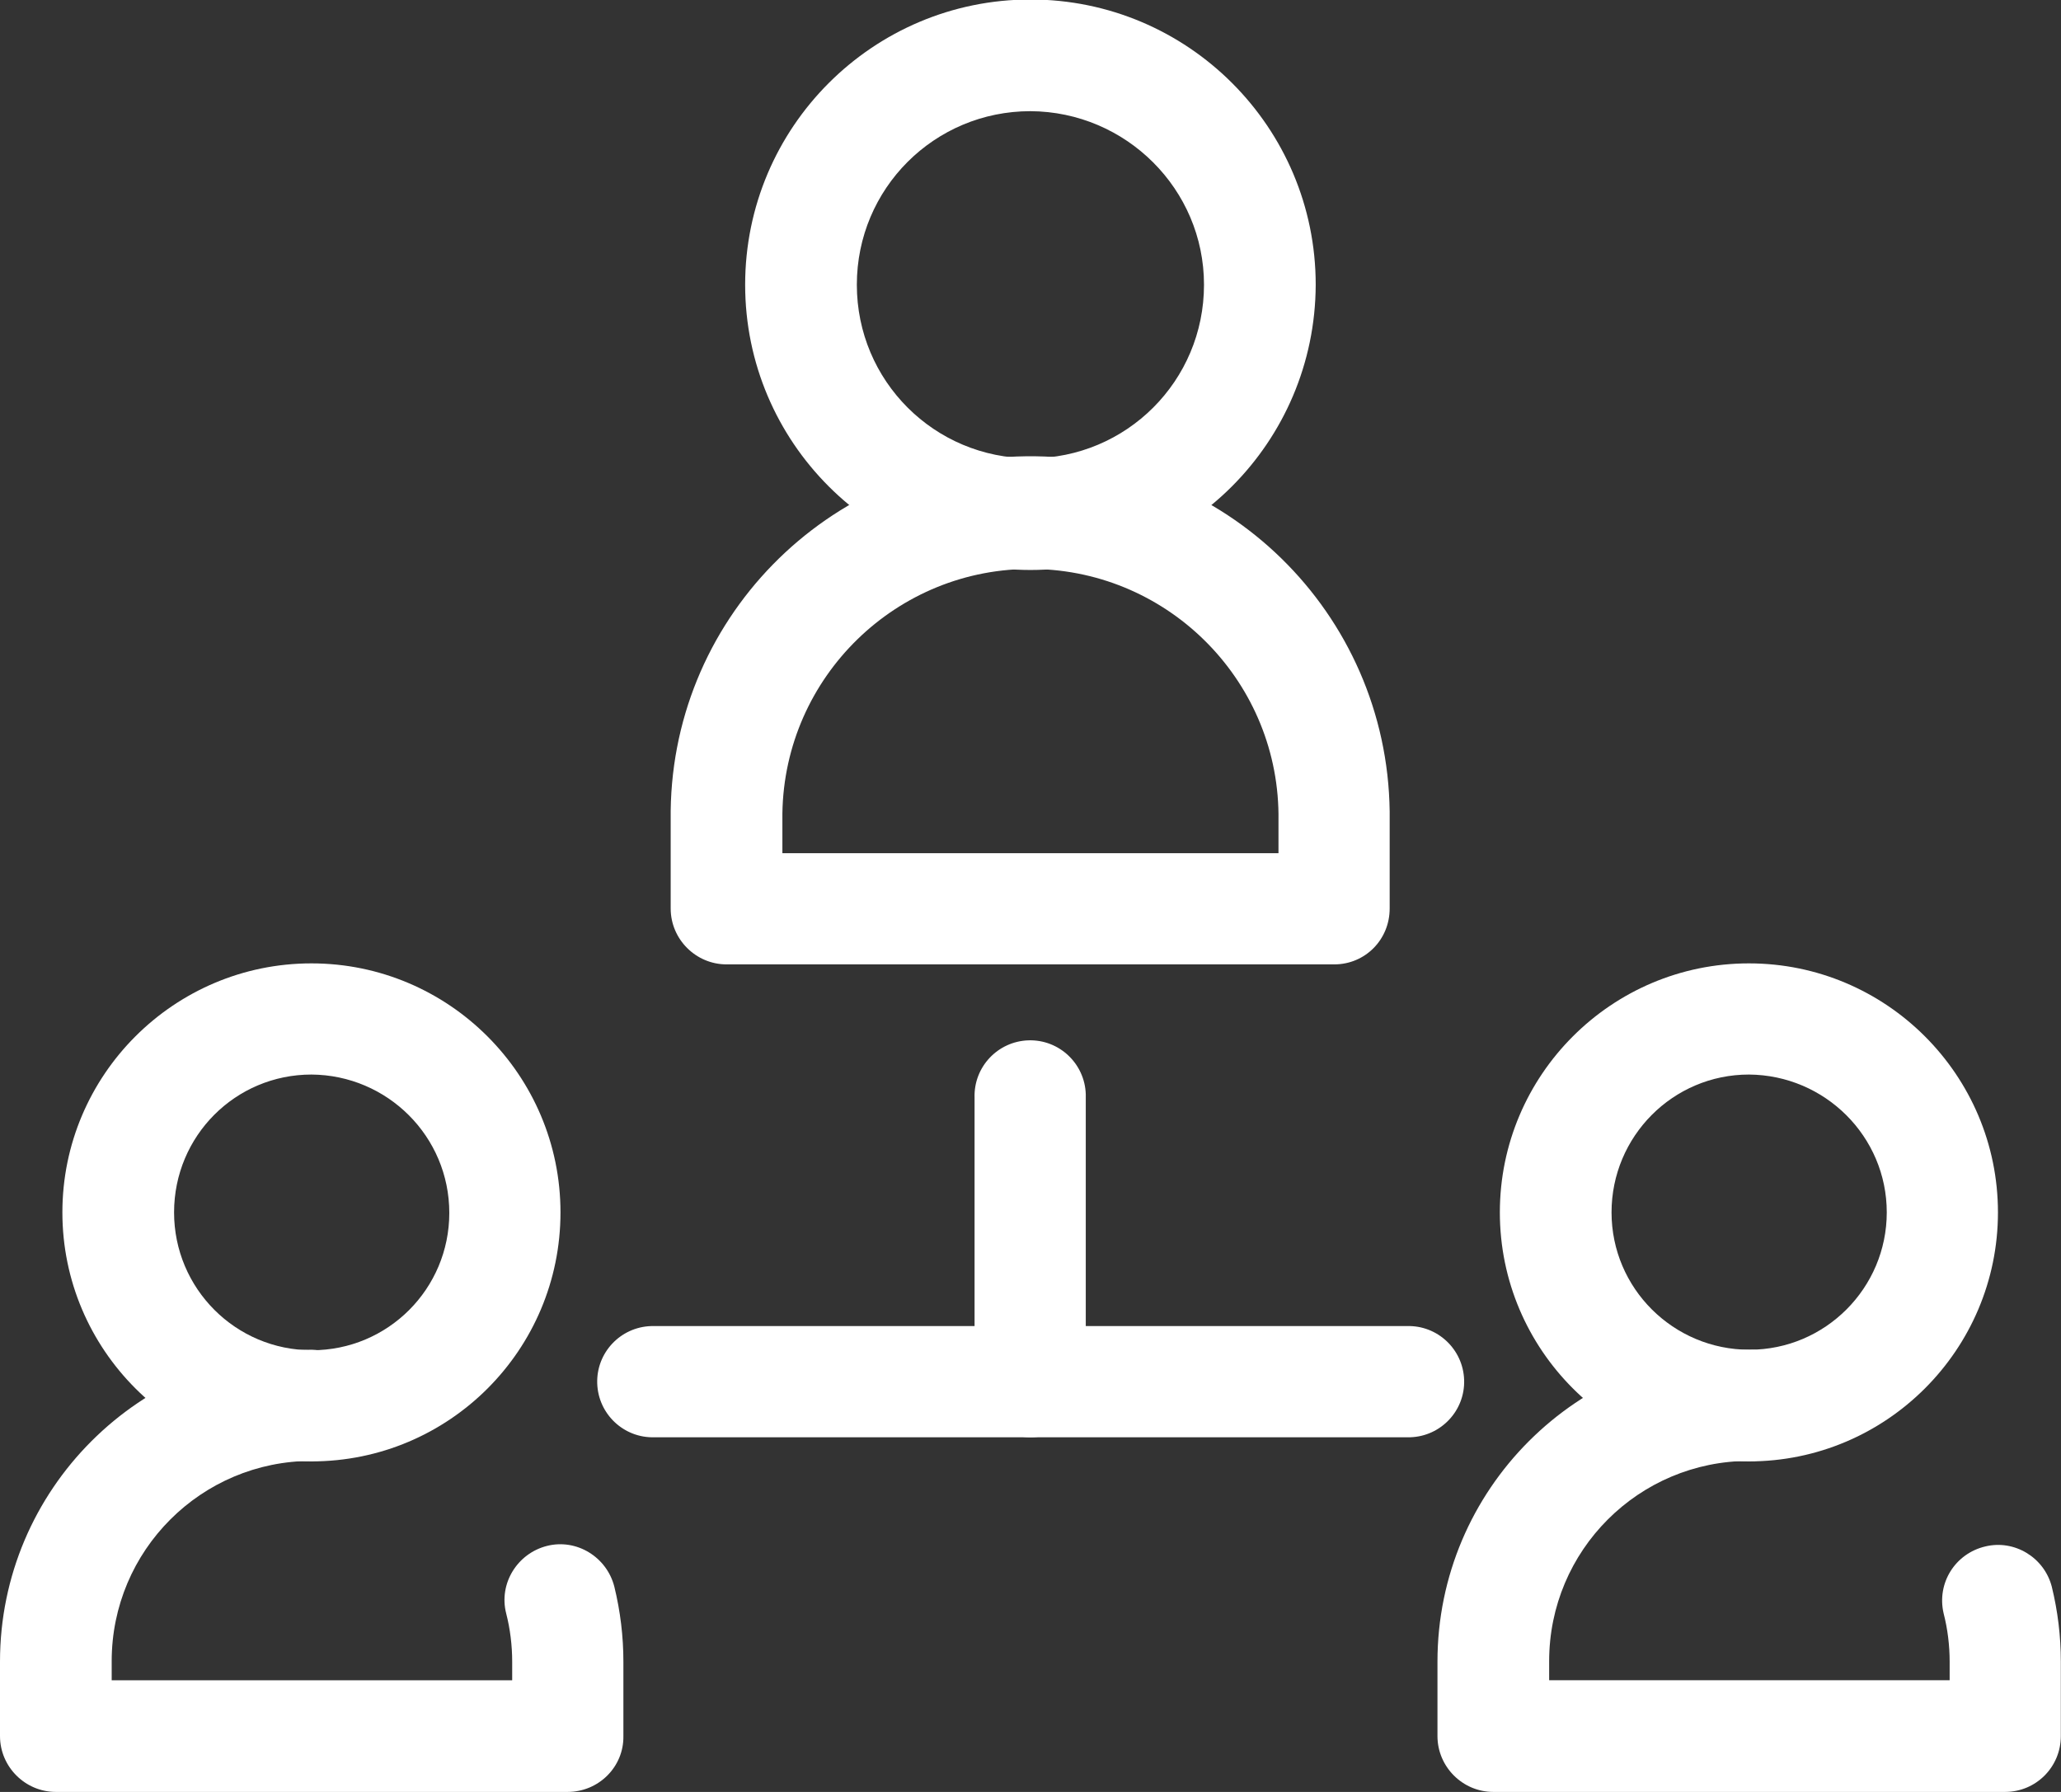 <svg width="115" height="100" viewBox="0 0 115 100" fill="none" xmlns="http://www.w3.org/2000/svg">
<rect x="0" y="0" width="115" height="100" fill="#333333" stroke="none"/>
<g clip-path="url(#clip0_222_52)">
<path d="M74.453 53.818H40.539C38.827 53.818 37.423 52.414 37.423 50.702V45.761C37.283 34.672 46.154 25.604 57.243 25.463C68.333 25.323 77.401 34.194 77.541 45.284V50.702C77.541 52.443 76.165 53.818 74.453 53.818ZM43.656 47.614H71.337V45.789C71.449 38.153 65.329 31.864 57.693 31.752C50.056 31.64 43.768 37.76 43.656 45.396V47.614Z" fill="white"/>
<path d="M57.496 31.808C48.709 31.808 41.578 24.677 41.578 15.89C41.578 7.103 48.709 -0.028 57.496 -0.028C66.283 -0.028 73.414 7.103 73.414 15.89C73.386 24.677 66.283 31.808 57.496 31.808ZM57.496 6.204C52.133 6.204 47.81 10.528 47.81 15.89C47.81 21.252 52.133 25.576 57.496 25.576C62.858 25.576 67.181 21.252 67.181 15.89C67.181 10.556 62.83 6.232 57.496 6.204ZM111.875 100H83.324C81.611 100 80.208 98.596 80.208 96.884V92.729C80.208 83.127 88.012 75.323 97.614 75.323C99.326 75.267 100.758 76.614 100.814 78.327C100.87 80.039 99.523 81.471 97.81 81.527H97.614C91.437 81.527 86.44 86.524 86.44 92.701V93.767H108.787V92.729C108.787 91.83 108.675 90.904 108.45 90.034C108.057 88.349 109.096 86.693 110.78 86.3C112.409 85.907 114.065 86.918 114.486 88.546C114.823 89.921 114.991 91.325 114.991 92.729V96.884C114.991 98.596 113.616 100 111.875 100Z" fill="white"/>
<path d="M97.586 81.555C89.921 81.555 83.689 75.323 83.689 67.659C83.689 59.994 89.921 53.762 97.586 53.762C105.25 53.762 111.482 59.994 111.482 67.659C111.482 75.323 105.25 81.555 97.586 81.555ZM97.586 59.966C93.346 59.966 89.921 63.419 89.921 67.659C89.921 71.898 93.374 75.323 97.614 75.323C101.853 75.323 105.278 71.87 105.278 67.659C105.278 63.419 101.825 59.994 97.586 59.966ZM31.668 100H3.116C1.404 100 0 98.596 0 96.884V92.729C0 83.127 7.805 75.323 17.406 75.323C19.119 75.379 20.466 76.811 20.41 78.523C20.354 80.18 19.034 81.499 17.406 81.527C11.23 81.527 6.232 86.525 6.232 92.701V93.768H28.579V92.729C28.579 91.831 28.467 90.904 28.243 90.034C27.821 88.377 28.86 86.693 30.517 86.272C32.173 85.851 33.857 86.889 34.279 88.546C34.615 89.921 34.784 91.325 34.784 92.729V96.884C34.812 98.596 33.408 100 31.668 100C31.696 100 31.696 100 31.668 100Z" fill="white"/>
<path d="M17.378 81.555C9.713 81.555 3.481 75.323 3.481 67.659C3.481 59.994 9.713 53.762 17.378 53.762C25.042 53.762 31.274 59.994 31.274 67.659C31.274 75.323 25.07 81.555 17.378 81.555ZM17.378 59.966C13.139 59.966 9.713 63.391 9.713 67.659C9.713 71.898 13.139 75.351 17.406 75.351C21.645 75.351 25.07 71.926 25.07 67.687C25.07 63.419 21.617 59.994 17.378 59.966ZM57.496 80.208C55.783 80.208 54.379 78.804 54.379 77.092V61.258C54.323 59.545 55.671 58.114 57.383 58.057C59.096 58.001 60.528 59.349 60.584 61.061V77.092C60.612 78.832 59.208 80.208 57.496 80.208Z" fill="white"/>
<path d="M78.467 80.208H36.524C34.812 80.264 33.38 78.916 33.324 77.204C33.268 75.491 34.615 74.06 36.328 74.003H78.495C80.208 73.947 81.639 75.295 81.696 77.007C81.752 78.72 80.404 80.152 78.692 80.208H78.467Z" fill="white"/>
</g>
<defs>
<clipPath id="clip0_222_52">
<rect width="114.992" height="100" fill="white"/>
</clipPath>
</defs>
</svg>
